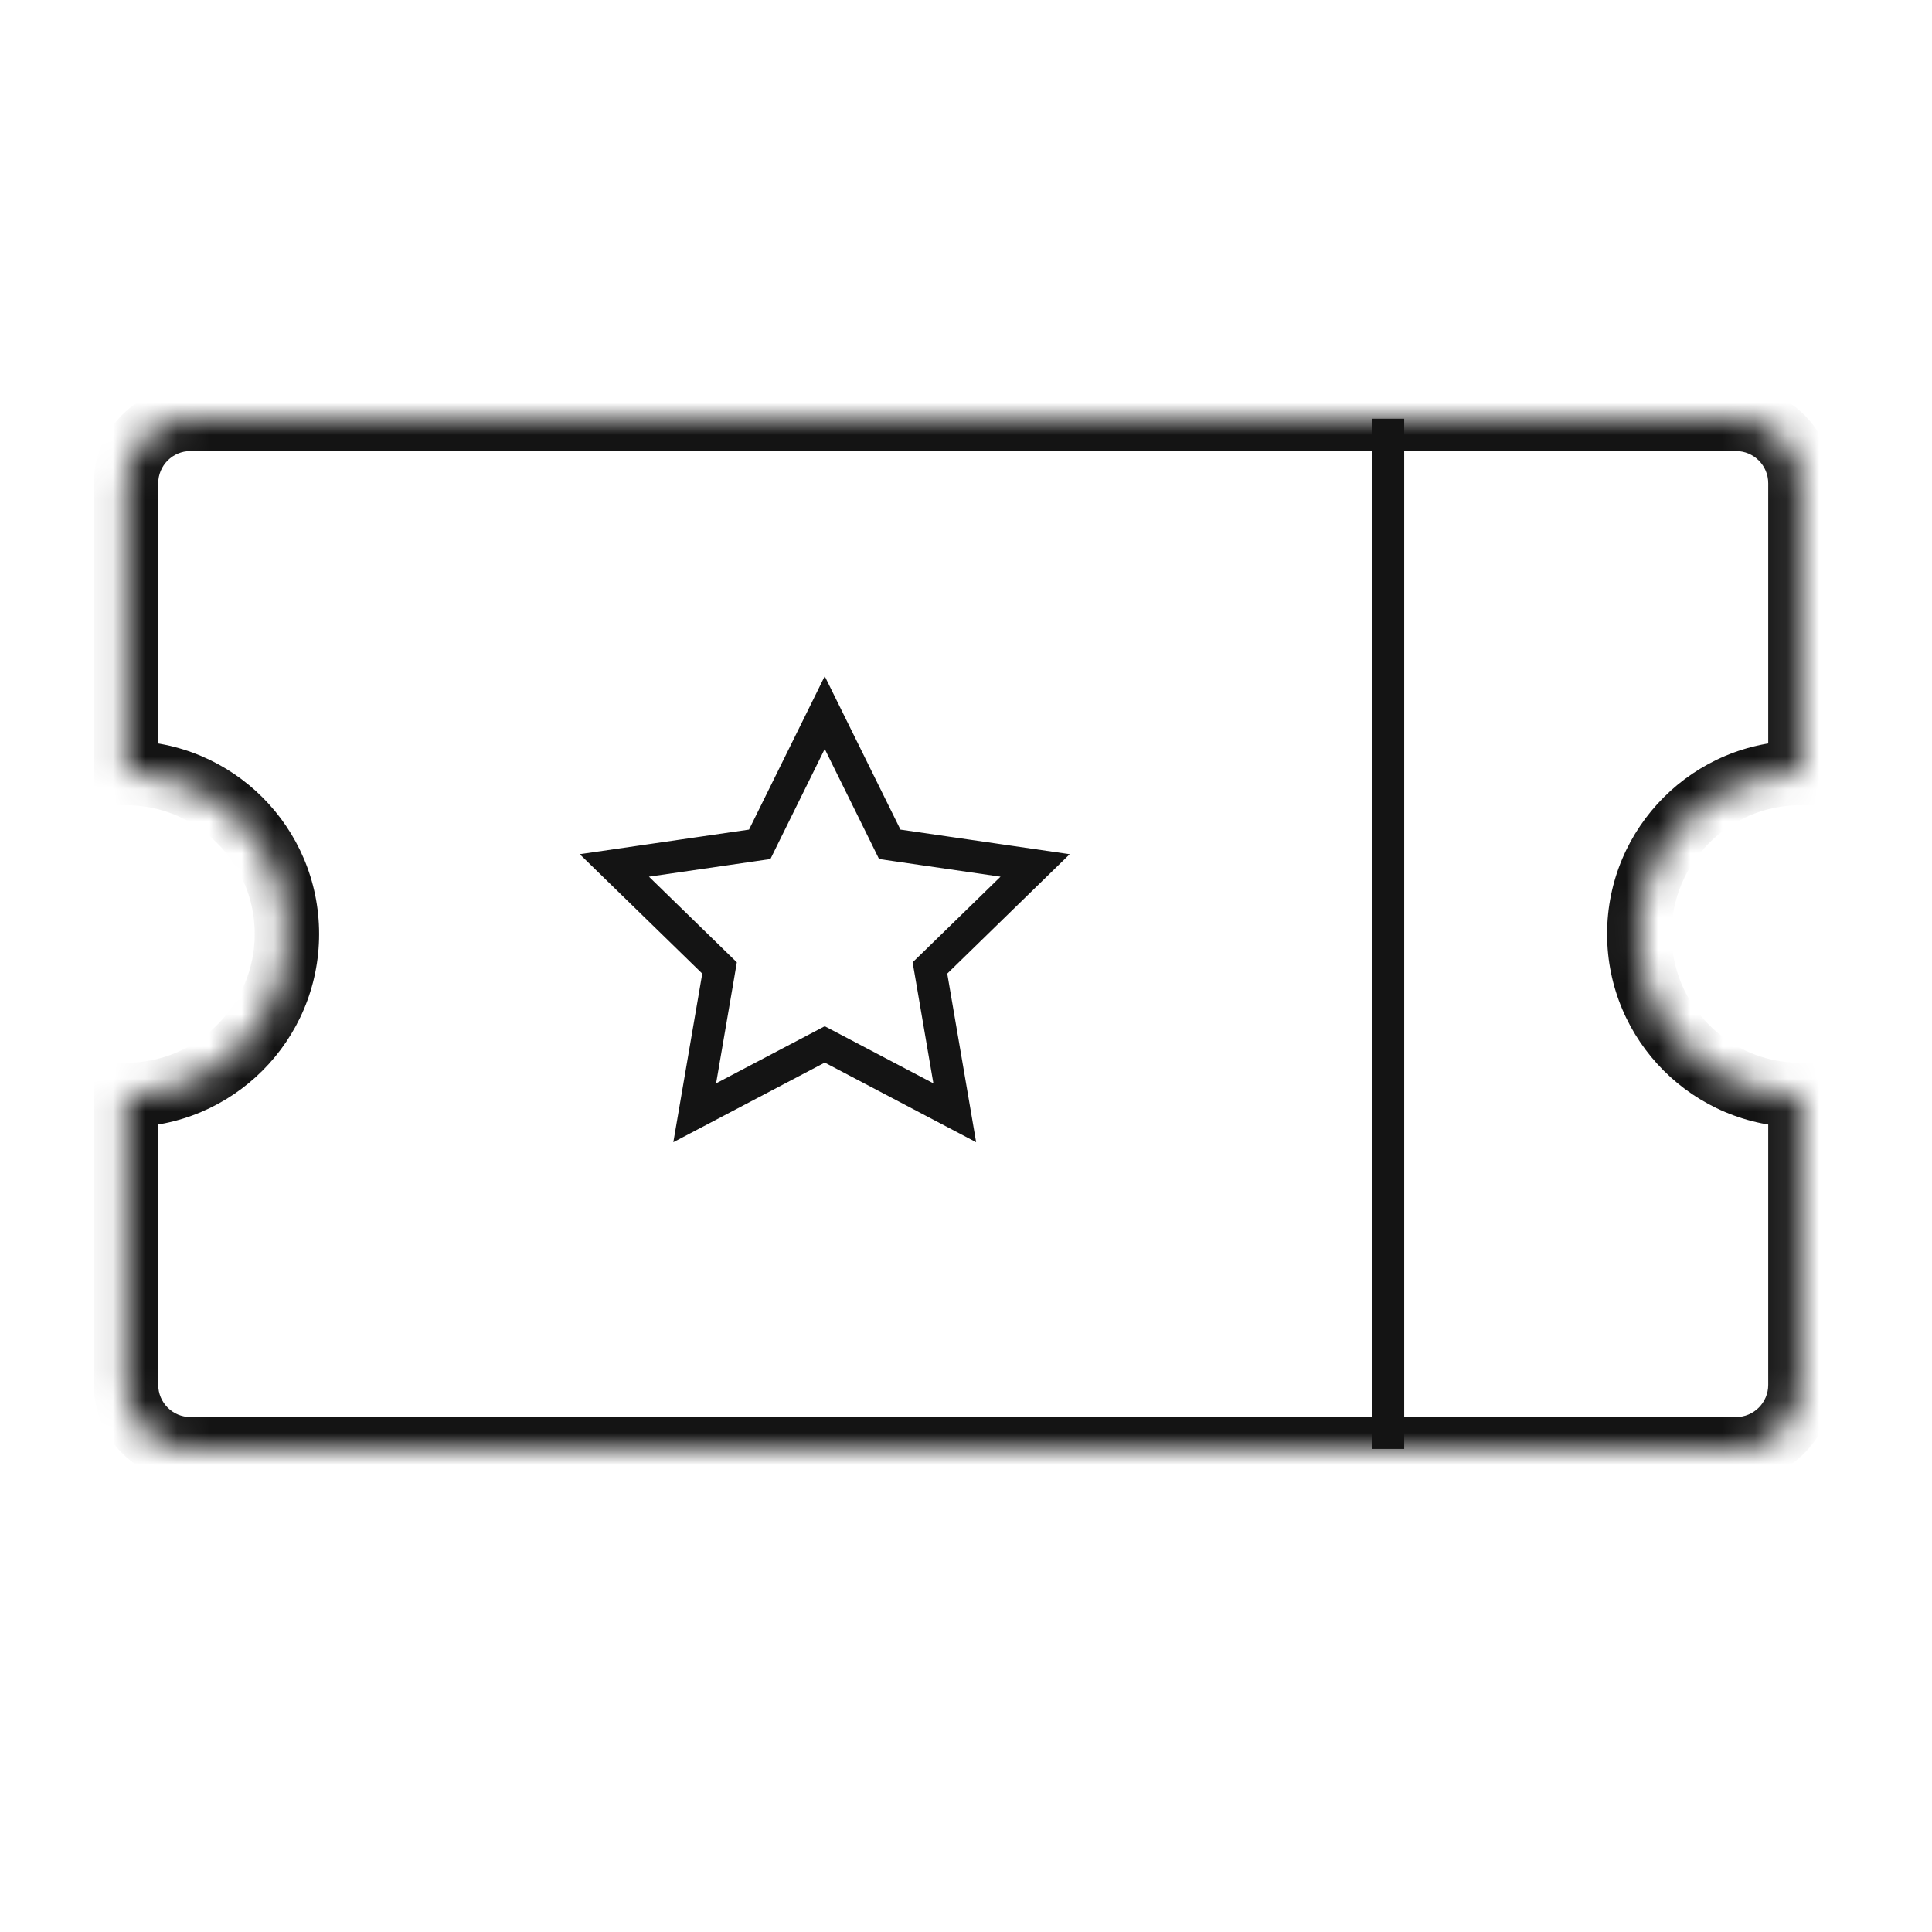 <svg width="60" height="60" viewBox="0 0 60 60" fill="none" xmlns="http://www.w3.org/2000/svg">
<mask id="path-1-inside-1" fill="white">
<path fill-rule="evenodd" clip-rule="evenodd" d="M3.914 15.008C3.914 13.903 4.809 13.008 5.914 13.008H53.914C55.019 13.008 55.914 13.903 55.914 15.008V24.006L55.91 24.006C53.149 24.006 50.91 26.244 50.91 29.006C50.91 31.767 53.149 34.006 55.91 34.006L55.914 34.006V43.008C55.914 44.112 55.019 45.008 53.914 45.008H5.914C4.809 45.008 3.914 44.112 3.914 43.008V34.006C6.674 34.004 8.91 31.766 8.91 29.006C8.91 26.246 6.674 24.008 3.914 24.006V15.008Z"/>
</mask>
<path d="M55.914 24.006L55.914 25.006L56.914 25.006V24.006H55.914ZM55.91 24.006L55.911 23.006H55.91V24.006ZM55.91 34.006V35.006H55.911L55.91 34.006ZM55.914 34.006H56.914V33.005L55.914 33.006L55.914 34.006ZM3.914 34.006L3.913 33.006L2.914 33.007V34.006H3.914ZM3.914 24.006H2.914V25.005L3.913 25.006L3.914 24.006ZM5.914 12.008C4.257 12.008 2.914 13.351 2.914 15.008H4.914C4.914 14.456 5.362 14.008 5.914 14.008V12.008ZM53.914 12.008H5.914V14.008H53.914V12.008ZM56.914 15.008C56.914 13.351 55.571 12.008 53.914 12.008V14.008C54.466 14.008 54.914 14.456 54.914 15.008H56.914ZM56.914 24.006V15.008H54.914V24.006H56.914ZM55.91 25.006L55.914 25.006L55.915 23.006L55.911 23.006L55.91 25.006ZM51.91 29.006C51.91 26.797 53.701 25.006 55.91 25.006V23.006C52.596 23.006 49.91 25.692 49.91 29.006H51.91ZM55.91 33.006C53.701 33.006 51.91 31.215 51.91 29.006H49.91C49.91 32.32 52.596 35.006 55.91 35.006V33.006ZM55.914 33.006L55.91 33.006L55.911 35.006L55.915 35.006L55.914 33.006ZM56.914 43.008V34.006H54.914V43.008H56.914ZM53.914 46.008C55.571 46.008 56.914 44.665 56.914 43.008H54.914C54.914 43.56 54.466 44.008 53.914 44.008V46.008ZM5.914 46.008H53.914V44.008H5.914V46.008ZM2.914 43.008C2.914 44.665 4.257 46.008 5.914 46.008V44.008C5.362 44.008 4.914 43.56 4.914 43.008H2.914ZM2.914 34.006V43.008H4.914V34.006H2.914ZM7.91 29.006C7.91 31.214 6.121 33.004 3.913 33.006L3.915 35.006C7.226 35.003 9.91 32.318 9.91 29.006H7.91ZM3.913 25.006C6.121 25.008 7.91 26.798 7.91 29.006H9.91C9.91 25.694 7.226 23.008 3.915 23.006L3.913 25.006ZM2.914 15.008V24.006H4.914V15.008H2.914Z" fill="#141414" mask="url(#path-1-inside-1)"/>
<path d="M25.613 22.13L27.516 25.985L27.632 26.221L27.892 26.259L32.147 26.877L29.069 29.878L28.88 30.061L28.925 30.321L29.651 34.558L25.846 32.557L25.613 32.435L25.381 32.557L21.575 34.558L22.302 30.321L22.346 30.061L22.158 29.878L19.079 26.877L23.334 26.259L23.594 26.221L23.71 25.985L25.613 22.13Z" stroke="#141414"/>
<path d="M43.109 13.004V44.998" stroke="#141414"/>
</svg>
